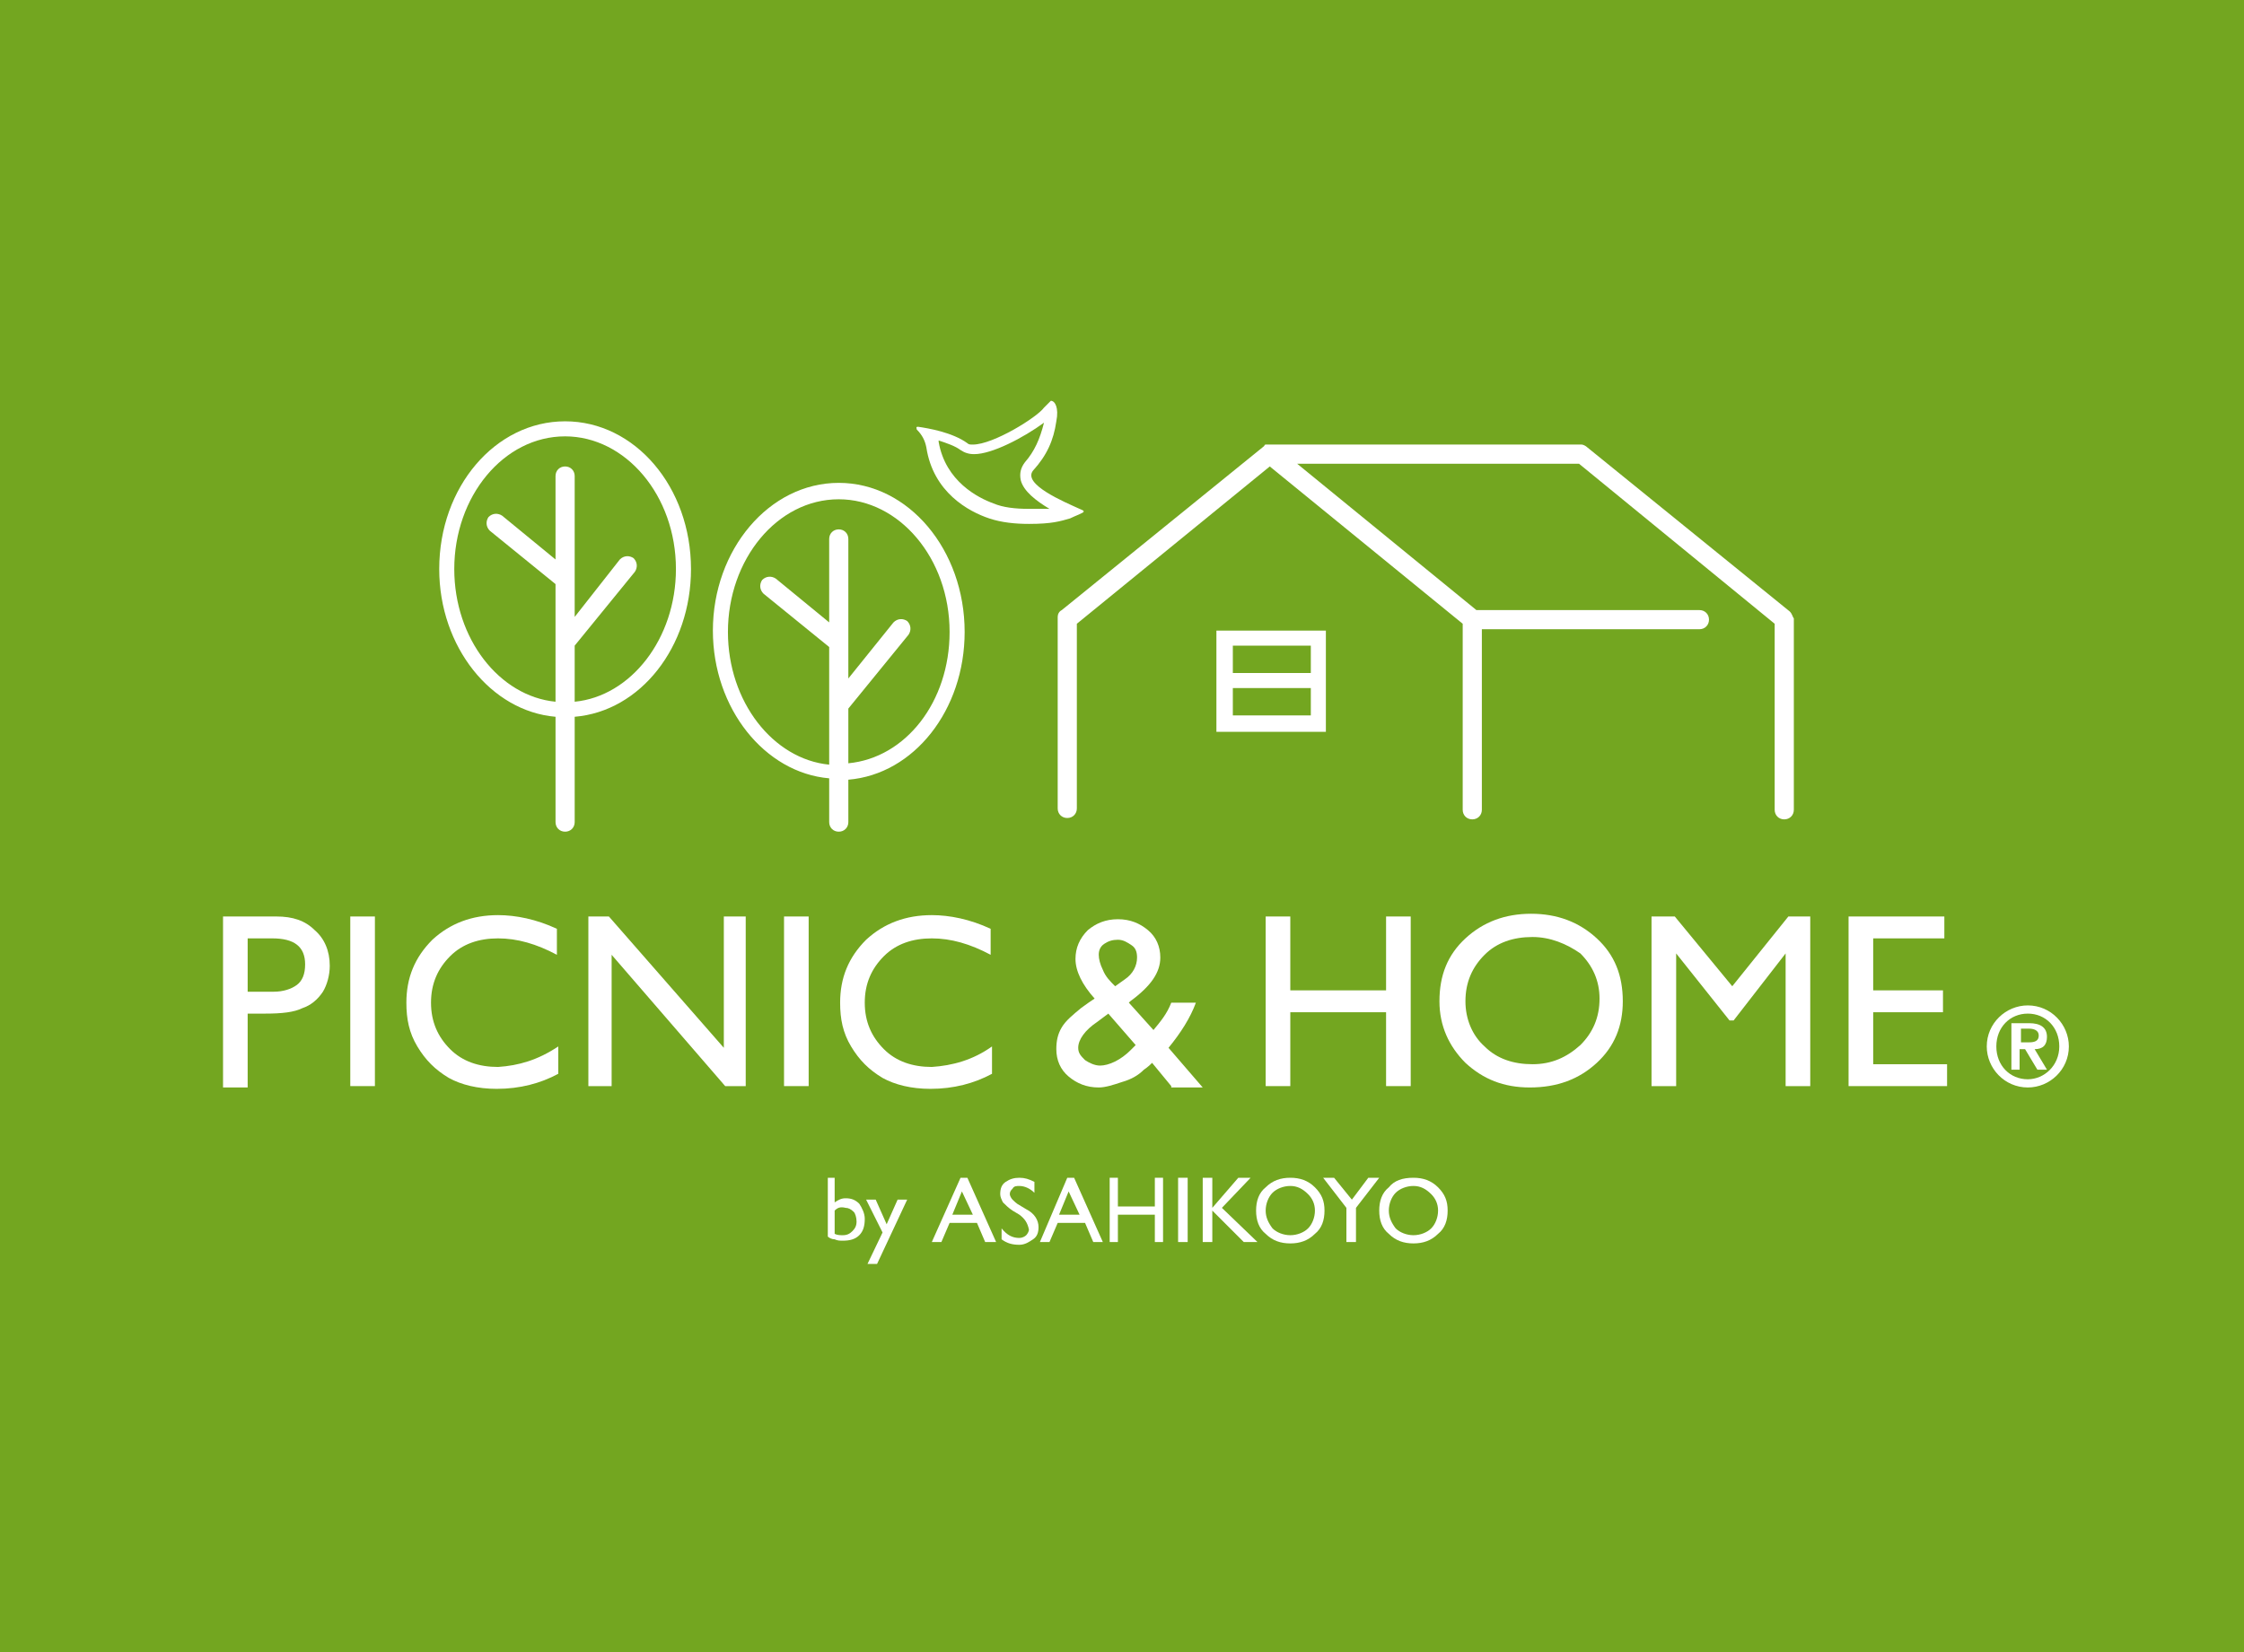 <?xml version="1.0" encoding="utf-8"?>
<!-- Generator: Adobe Illustrator 24.1.0, SVG Export Plug-In . SVG Version: 6.00 Build 0)  -->
<svg version="1.1" id="レイヤー_1" xmlns="http://www.w3.org/2000/svg" xmlns:xlink="http://www.w3.org/1999/xlink" x="0px"
	 y="0px" viewBox="0 0 164 120.8" style="enable-background:new 0 0 164 120.8;" xml:space="preserve">
<style type="text/css">
	.st0{fill:#73A620;}
	.st1{fill:#FFFFFF;}
</style>
<g>
	<rect x="0" class="st0" width="164" height="121"/>
	<path class="st1" d="M16.3,79.4V67h3.9c1.2,0,2.1,0.3,2.8,1c0.7,0.6,1.1,1.5,1.1,2.6c0,0.7-0.2,1.4-0.5,1.9c-0.4,0.6-0.9,1-1.5,1.2
		c-0.6,0.3-1.5,0.4-2.7,0.4h-1.3v5.4H16.3z M19.9,68.6h-1.8v3.9H20c0.7,0,1.3-0.2,1.7-0.5c0.4-0.3,0.6-0.8,0.6-1.5
		C22.3,69.2,21.5,68.6,19.9,68.6"/>
	<rect x="25.6" y="67" class="st1" width="1.8" height="12.4"/>
	<path class="st1" d="M40.8,76.5v2c-1.3,0.7-2.8,1.1-4.5,1.1c-1.4,0-2.6-0.3-3.5-0.8c-1-0.6-1.7-1.3-2.3-2.3c-0.6-1-0.8-2-0.8-3.2
		c0-1.8,0.6-3.3,1.9-4.6c1.3-1.2,2.9-1.8,4.8-1.8c1.3,0,2.8,0.3,4.3,1v1.9c-1.5-0.8-2.9-1.2-4.3-1.2c-1.4,0-2.6,0.4-3.5,1.3
		c-0.9,0.9-1.4,2-1.4,3.4c0,1.4,0.5,2.5,1.4,3.4c0.9,0.9,2.1,1.3,3.5,1.3C37.9,77.9,39.3,77.5,40.8,76.5"/>
	<polygon class="st1" points="52.9,67 54.5,67 54.5,79.4 53,79.4 44.7,69.8 44.7,79.4 43,79.4 43,67 44.5,67 52.9,76.6 	"/>
	<rect x="57.3" y="67" class="st1" width="1.8" height="12.4"/>
	<path class="st1" d="M72.5,76.5v2c-1.3,0.7-2.8,1.1-4.5,1.1c-1.4,0-2.6-0.3-3.5-0.8c-1-0.6-1.7-1.3-2.3-2.3c-0.6-1-0.8-2-0.8-3.2
		c0-1.8,0.6-3.3,1.9-4.6c1.3-1.2,2.9-1.8,4.8-1.8c1.3,0,2.8,0.3,4.3,1v1.9c-1.5-0.8-2.9-1.2-4.3-1.2c-1.4,0-2.6,0.4-3.5,1.3
		c-0.9,0.9-1.4,2-1.4,3.4c0,1.4,0.5,2.5,1.4,3.4c0.9,0.9,2.1,1.3,3.5,1.3C69.6,77.9,71.1,77.5,72.5,76.5"/>
	<path class="st1" d="M85.6,79.4l-1.4-1.7c-0.1,0.1-0.3,0.3-0.6,0.5l0,0c-0.4,0.4-0.9,0.7-1.6,0.9c-0.6,0.2-1.2,0.4-1.7,0.4
		c-0.9,0-1.6-0.3-2.2-0.8s-0.9-1.2-0.9-2c0-0.6,0.1-1.1,0.4-1.6c0.3-0.5,0.8-0.9,1.4-1.4l0,0c0.4-0.3,0.7-0.5,1-0.7
		c-0.9-1-1.4-2-1.4-2.9c0-0.8,0.3-1.5,0.9-2.1c0.6-0.5,1.3-0.8,2.2-0.8c0.9,0,1.6,0.3,2.2,0.8c0.6,0.5,0.9,1.2,0.9,2
		c0,1.1-0.7,2.1-2.2,3.2l-0.1,0.1l1.8,2c0.5-0.6,1-1.2,1.3-2h1.8c-0.4,1.1-1.1,2.2-2,3.3l2.5,2.9H85.6z M82.6,76.8l0.4-0.4l-2-2.3
		l-0.8,0.6c-0.9,0.6-1.4,1.3-1.4,1.9c0,0.4,0.2,0.6,0.5,0.9c0.3,0.2,0.7,0.4,1.1,0.4c0.3,0,0.7-0.1,1.1-0.3
		C81.9,77.4,82.3,77.1,82.6,76.8 M81.5,72.1l0.7-0.5c0.6-0.4,0.9-1,0.9-1.6c0-0.4-0.1-0.7-0.4-0.9c-0.3-0.2-0.6-0.4-1-0.4
		c-0.4,0-0.7,0.1-1,0.3c-0.3,0.2-0.4,0.5-0.4,0.8c0,0.3,0.1,0.7,0.3,1.1C80.8,71.4,81.1,71.7,81.5,72.1"/>
	<polygon class="st1" points="101.3,67 103.1,67 103.1,79.4 101.3,79.4 101.3,74 94.3,74 94.3,79.4 92.5,79.4 92.5,67 94.3,67 
		94.3,72.4 101.3,72.4 	"/>
	<path class="st1" d="M111.9,66.8c1.9,0,3.5,0.6,4.8,1.8c1.3,1.2,1.9,2.7,1.9,4.6c0,1.8-0.6,3.3-1.9,4.5c-1.3,1.2-2.9,1.8-4.9,1.8
		c-1.9,0-3.4-0.6-4.7-1.8c-1.2-1.2-1.9-2.7-1.9-4.5c0-1.9,0.6-3.4,1.9-4.6C108.4,67.4,110,66.8,111.9,66.8 M112,68.5
		c-1.4,0-2.6,0.4-3.5,1.3c-0.9,0.9-1.4,2-1.4,3.4c0,1.3,0.5,2.5,1.4,3.3c0.9,0.9,2.1,1.3,3.5,1.3c1.4,0,2.5-0.5,3.5-1.4
		c0.9-0.9,1.4-2,1.4-3.4c0-1.3-0.5-2.4-1.4-3.3C114.5,69,113.3,68.5,112,68.5"/>
	<polygon class="st1" points="130.7,67 132.3,67 132.3,79.4 130.5,79.4 130.5,69.7 126.7,74.6 126.4,74.6 122.5,69.7 122.5,79.4 
		120.7,79.4 120.7,67 122.4,67 126.6,72.1 	"/>
	<polygon class="st1" points="135.1,67 142.1,67 142.1,68.6 136.9,68.6 136.9,72.4 142,72.4 142,74 136.9,74 136.9,77.8 142.3,77.8 
		142.3,79.4 135.1,79.4 	"/>
	<path class="st1" d="M60.4,86.1H61v1.8c0.3-0.2,0.5-0.3,0.8-0.3c0.4,0,0.7,0.1,1,0.4c0.2,0.3,0.4,0.7,0.4,1.1
		c0,0.5-0.1,0.9-0.4,1.2c-0.3,0.3-0.7,0.4-1.2,0.4c-0.2,0-0.4,0-0.6-0.1c-0.2,0-0.4-0.1-0.5-0.2V86.1z M61,88.5v1.7
		c0.2,0.1,0.4,0.1,0.6,0.1c0.3,0,0.5-0.1,0.7-0.3c0.2-0.2,0.3-0.4,0.3-0.7c0-0.3-0.1-0.6-0.2-0.7c-0.2-0.2-0.4-0.3-0.6-0.3
		C61.4,88.2,61.2,88.3,61,88.5"/>
	<polygon class="st1" points="65.6,87.7 66.3,87.7 64.1,92.4 63.4,92.4 64.5,90.1 63.3,87.7 64,87.7 64.8,89.5 	"/>
	<path class="st1" d="M70.2,86.1h0.5l2.1,4.7H72l-0.6-1.4h-2l-0.6,1.4h-0.7L70.2,86.1z M71.1,88.8l-0.8-1.7l-0.7,1.7H71.1z"/>
	<path class="st1" d="M74.5,88.8L74,88.5c-0.3-0.2-0.5-0.4-0.7-0.6c-0.1-0.2-0.2-0.4-0.2-0.6c0-0.4,0.1-0.7,0.4-0.9
		c0.3-0.2,0.6-0.3,1-0.3c0.4,0,0.7,0.1,1.1,0.3v0.8c-0.3-0.3-0.7-0.5-1.1-0.5c-0.2,0-0.4,0-0.5,0.2c-0.1,0.1-0.2,0.2-0.2,0.4
		c0,0.1,0.1,0.3,0.2,0.4c0.1,0.1,0.3,0.3,0.5,0.4l0.5,0.3c0.6,0.3,0.9,0.8,0.9,1.3c0,0.4-0.1,0.7-0.4,0.9c-0.3,0.2-0.6,0.4-1,0.4
		c-0.5,0-0.9-0.1-1.3-0.4v-0.8c0.4,0.5,0.8,0.7,1.3,0.7c0.2,0,0.4-0.1,0.5-0.2c0.1-0.1,0.2-0.3,0.2-0.4
		C75.1,89.4,74.9,89.1,74.5,88.8"/>
	<path class="st1" d="M78,86.1h0.5l2.1,4.7h-0.7l-0.6-1.4h-2l-0.6,1.4H76L78,86.1z M78.9,88.8l-0.8-1.7l-0.7,1.7H78.9z"/>
	<polygon class="st1" points="84.4,86.1 85,86.1 85,90.8 84.4,90.8 84.4,88.8 81.7,88.8 81.7,90.8 81.1,90.8 81.1,86.1 81.7,86.1 
		81.7,88.2 84.4,88.2 	"/>
	<rect x="86.1" y="86.1" class="st1" width="0.7" height="4.7"/>
	<polygon class="st1" points="90.5,86.1 91.4,86.1 89.3,88.3 91.9,90.8 90.9,90.8 88.6,88.5 88.6,90.8 87.9,90.8 87.9,86.1 
		88.6,86.1 88.6,88.3 	"/>
	<path class="st1" d="M94.3,86.1c0.7,0,1.3,0.2,1.8,0.7c0.5,0.5,0.7,1,0.7,1.7c0,0.7-0.2,1.3-0.7,1.7c-0.5,0.5-1.1,0.7-1.8,0.7
		c-0.7,0-1.3-0.2-1.8-0.7c-0.5-0.4-0.7-1-0.7-1.7c0-0.7,0.2-1.3,0.7-1.7C93,86.3,93.6,86.1,94.3,86.1 M94.3,86.7
		c-0.5,0-1,0.2-1.3,0.5c-0.3,0.3-0.5,0.8-0.5,1.3c0,0.5,0.2,0.9,0.5,1.3c0.3,0.3,0.8,0.5,1.3,0.5c0.5,0,1-0.2,1.3-0.5
		c0.3-0.3,0.5-0.8,0.5-1.3c0-0.5-0.2-0.9-0.5-1.2C95.2,86.9,94.8,86.7,94.3,86.7"/>
	<polygon class="st1" points="100,86.1 100.8,86.1 99.1,88.3 99.1,90.8 98.4,90.8 98.4,88.3 96.7,86.1 97.5,86.1 98.8,87.7 	"/>
	<path class="st1" d="M103.3,86.1c0.7,0,1.3,0.2,1.8,0.7c0.5,0.5,0.7,1,0.7,1.7c0,0.7-0.2,1.3-0.7,1.7c-0.5,0.5-1.1,0.7-1.8,0.7
		c-0.7,0-1.3-0.2-1.8-0.7c-0.5-0.4-0.7-1-0.7-1.7c0-0.7,0.2-1.3,0.7-1.7C101.9,86.3,102.5,86.1,103.3,86.1 M103.3,86.7
		c-0.5,0-1,0.2-1.3,0.5c-0.3,0.3-0.5,0.8-0.5,1.3c0,0.5,0.2,0.9,0.5,1.3c0.3,0.3,0.8,0.5,1.3,0.5c0.5,0,1-0.2,1.3-0.5
		c0.3-0.3,0.5-0.8,0.5-1.3c0-0.5-0.2-0.9-0.5-1.2C104.2,86.9,103.8,86.7,103.3,86.7"/>
	<path class="st1" d="M130.8,44.7l-14.8-12c-0.1-0.1-0.3-0.2-0.4-0.2H92.8c-0.1,0-0.2,0-0.2,0c0,0-0.1,0-0.1,0c0,0-0.1,0-0.1,0.1
		l-14.8,12c-0.2,0.1-0.3,0.3-0.3,0.5v14c0,0.4,0.3,0.7,0.7,0.7c0.4,0,0.7-0.3,0.7-0.7V45.6l14.1-11.5l14.1,11.5v13.6
		c0,0.4,0.3,0.7,0.7,0.7c0.4,0,0.7-0.3,0.7-0.7V46h15.9c0.4,0,0.7-0.3,0.7-0.7c0-0.4-0.3-0.7-0.7-0.7H108c0,0-0.1,0-0.1,0L94.8,33.9
		h20.6l14.3,11.7v13.6c0,0.4,0.3,0.7,0.7,0.7c0.4,0,0.7-0.3,0.7-0.7v-14C131,45.1,131,44.9,130.8,44.7"/>
	<path class="st1" d="M61.3,35.3c-5.1,0-9.2,4.9-9.2,10.8c0,5.7,3.8,10.4,8.5,10.8v3.2c0,0.4,0.3,0.7,0.7,0.7c0.4,0,0.7-0.3,0.7-0.7
		V57c4.8-0.4,8.5-5.1,8.5-10.8C70.5,40.2,66.4,35.3,61.3,35.3 M62,55.8v-4l4.4-5.4c0.2-0.3,0.2-0.7-0.1-1c-0.3-0.2-0.7-0.2-1,0.1
		L62,49.6V39.4c0-0.4-0.3-0.7-0.7-0.7c-0.4,0-0.7,0.3-0.7,0.7v6.1l-3.9-3.2c-0.3-0.2-0.7-0.2-1,0.1c-0.2,0.3-0.2,0.7,0.1,1l4.8,3.9
		v8.6c-4.1-0.4-7.4-4.6-7.4-9.7c0-5.3,3.6-9.7,8.1-9.7c4.4,0,8.1,4.3,8.1,9.7C69.4,51.3,66.2,55.4,62,55.8"/>
	<path class="st1" d="M41.3,30.8c-5.1,0-9.2,4.8-9.2,10.8c0,5.7,3.8,10.4,8.5,10.8v7.7c0,0.4,0.3,0.7,0.7,0.7c0.4,0,0.7-0.3,0.7-0.7
		v-7.7c4.8-0.4,8.5-5.1,8.5-10.8C50.5,35.6,46.4,30.8,41.3,30.8 M42,51.3v-4.1v0l4.4-5.4c0.2-0.3,0.2-0.7-0.1-1
		c-0.3-0.2-0.7-0.2-1,0.1L42,45.1V34.8c0-0.4-0.3-0.7-0.7-0.7c-0.4,0-0.7,0.3-0.7,0.7v6.1l-3.9-3.2c-0.3-0.2-0.7-0.2-1,0.1
		c-0.2,0.3-0.2,0.7,0.1,1l4.8,3.9v8.6c-4.1-0.4-7.4-4.6-7.4-9.7c0-5.3,3.6-9.7,8.1-9.7c4.4,0,8.1,4.3,8.1,9.7
		C49.4,46.7,46.1,50.9,42,51.3"/>
	<path class="st1" d="M88.9,53.5h8v-7.4h-8V53.5z M90.1,50.3h5.7v2h-5.7V50.3z M95.8,49.2h-5.7v-2h5.7V49.2z"/>
	<path class="st1" d="M79.2,37.4c0-0.1-0.1-0.1-0.3-0.2c-1.1-0.5-4.2-1.8-3.4-2.8c1-1.1,1.5-2.2,1.7-3.6c0.2-1-0.1-1.5-0.4-1.5
		l-0.5,0.5c-0.5,0.7-3.7,2.7-5.2,2.7c-0.2,0-0.3,0-0.4-0.1c-1.1-0.8-2.9-1.1-3.6-1.2c-0.2,0-0.1,0.1-0.1,0.2
		c0.4,0.4,0.6,0.8,0.7,1.3c0.5,3.3,3.1,4.7,4.6,5.2c0.9,0.3,1.9,0.4,2.9,0.4c1.7,0,2.3-0.2,3-0.4C78.6,37.7,79.2,37.5,79.2,37.4
		 M75.2,37.2c-1,0-1.9-0.1-2.6-0.4c-1.1-0.4-3.5-1.6-4-4.5c0,0,0-0.1,0-0.1c0.6,0.2,1.2,0.4,1.6,0.7c0.3,0.2,0.6,0.3,1,0.3
		c1.3,0,3.6-1.2,5.1-2.3c-0.3,1.2-0.7,2.1-1.4,2.9c-0.3,0.4-0.4,0.8-0.3,1.3c0.2,0.8,1.1,1.5,2.1,2.1C76.1,37.2,75.7,37.2,75.2,37.2
		"/>
	<path class="st1" d="M145.2,76.5c0-1.7,1.4-3,3-3c1.7,0,3,1.4,3,3c0,1.7-1.4,3-3,3C146.5,79.5,145.2,78.1,145.2,76.5 M150.5,76.5
		c0-1.4-1-2.4-2.3-2.4c-1.3,0-2.3,1-2.3,2.4c0,1.4,1,2.4,2.3,2.4C149.4,78.9,150.5,77.9,150.5,76.5 M147,74.8h1.3
		c0.8,0,1.3,0.3,1.3,1c0,0.6-0.3,0.9-0.9,0.9l0.9,1.5h-0.7l-0.9-1.5h-0.4v1.5H147V74.8z M147.7,76.2h0.6c0.4,0,0.7-0.1,0.7-0.5
		c0-0.4-0.4-0.5-0.7-0.5h-0.6V76.2z"/>
</g>
</svg>
